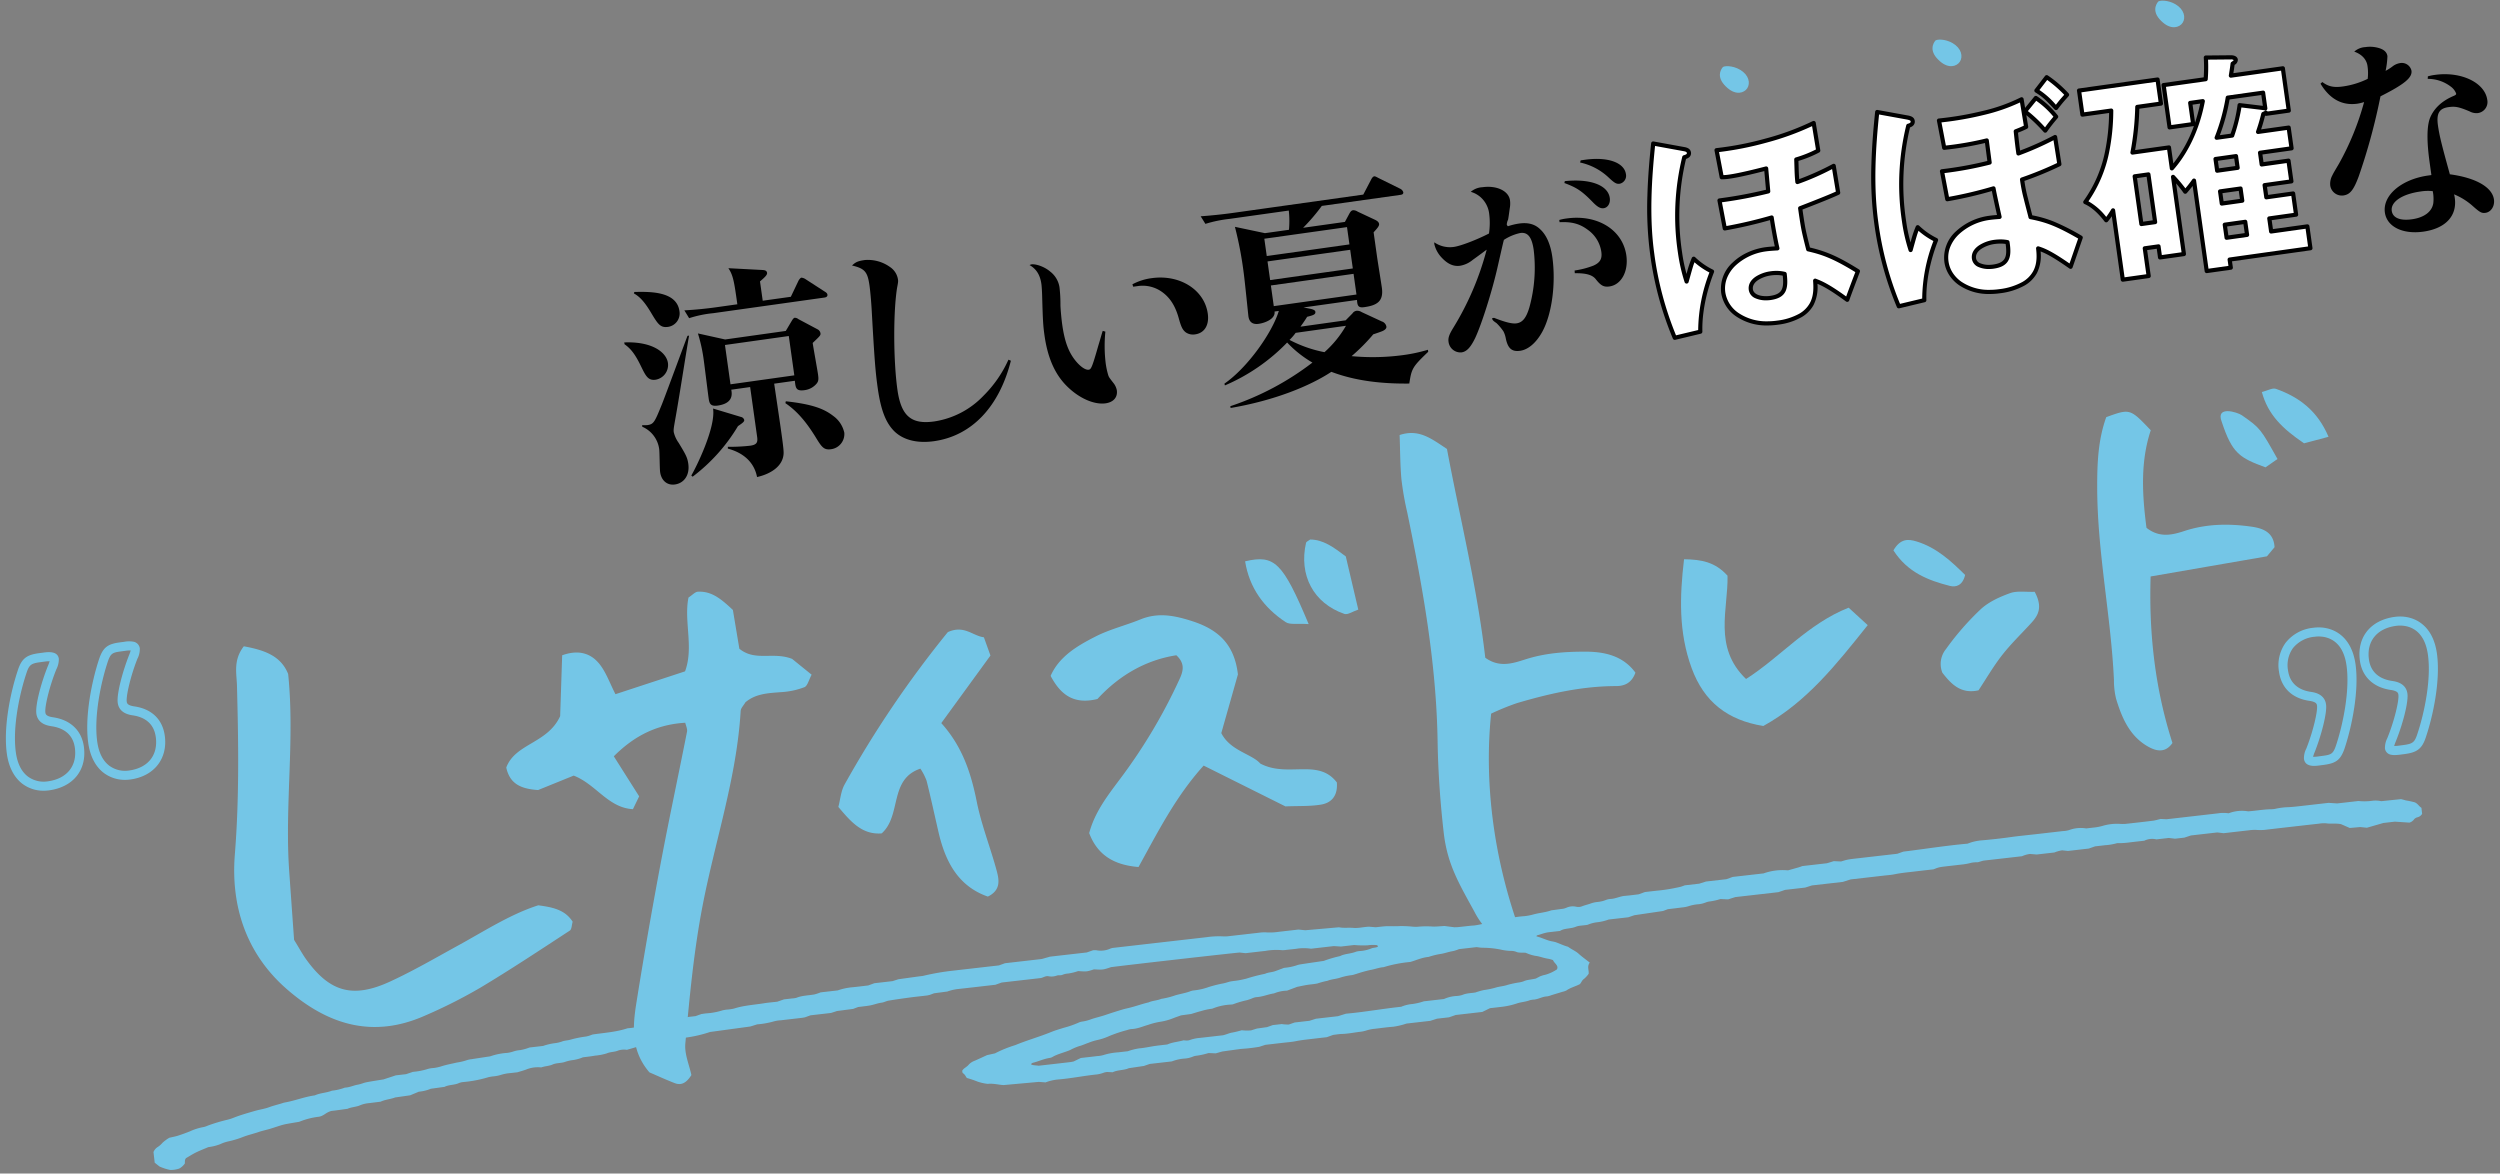<svg xmlns="http://www.w3.org/2000/svg" xmlns:xlink="http://www.w3.org/1999/xlink" width="850" height="399" viewBox="0 0 850 399"><rect x="0" y="0" width="850" height="399" fill="#808080" stroke="none"/><defs><clipPath id="a"><rect width="850" height="399" transform="translate(404 401)" fill="none"/></clipPath><clipPath id="b"><rect width="845.991" height="397.56" fill="none"/></clipPath></defs><g transform="translate(-404 -401)" clip-path="url(#a)"><g transform="translate(406 401.225)"><g clip-path="url(#b)"><path d="M367.513,323.606l2.1-.732a6.227,6.227,0,0,1,1.089-.022,7.938,7.938,0,0,0,4.876-.577c.137-.06.314-.1.686-.2l19.534-2.236q6.238-.716,12.477-1.426a28.727,28.727,0,0,1,5.656-.265,10.983,10.983,0,0,0,2.045-.1c3.294-.363,6.585-.755,9.879-1.118a13.517,13.517,0,0,1,2.57-.152,19.163,19.163,0,0,0,4.1-.155c2.251-.263,4.5-.518,6.944-.8l2.32.236,11.473-1.009c1.434.325,3.251.062,4.887.213,1.665.153,3.441-.331,5.321-.415l2.253.191c1.439-.134,2.862-.368,4.2-.361s2.667.048,4.065-.032a38.281,38.281,0,0,1,3.983.158,12.377,12.377,0,0,0,2,.069,30.152,30.152,0,0,1,5.072-.073c1.317.063,2.754-.119,4.079-.189l3.341.432c.411-.012.751-.008,1.092-.036.52-.043,1.039-.11,1.559-.164,1.387-.142,2.78-.336,4.159-.41a33.341,33.341,0,0,0,4.5-.958c1.356-.247,2.748-.4,4.124-.6a36.338,36.338,0,0,1,8.558-1.619,19.338,19.338,0,0,0,3.011-.6c1.928-.528,4.095-.668,5.941-1.358l4.19-.574a7.129,7.129,0,0,0,.9-.275,5.123,5.123,0,0,1,3.381-.391,3.454,3.454,0,0,0,1.98-.129c.893-.362,1.9-.584,2.807-.906a9.861,9.861,0,0,1,2.462-.578,10.212,10.212,0,0,0,2.942-.7,4.818,4.818,0,0,1,1.475-.324c1.817-.076,3.2-.923,4.992-1.06,1.556-.119,3.115-.345,4.563-.51l2.177-.782c1.147-.131,2.531-.292,3.916-.447a58.76,58.76,0,0,0,6.188-.9c.66-.147,1.343-.26,1.988-.427.482-.125.92-.313,1.481-.509l4.88-.559,2.308-.731,6.982-.8,2.1-.766,10.5-1.2a19.243,19.243,0,0,1,8.3-1.032c1.208-.341,2.487-.7,3.757-1.062.32-.092.613-.216,1.126-.4l8.374-.959,2.312-.71,2.476.11c.676-.191,1.45-.471,2.276-.629,1.011-.193,2.064-.295,3.1-.415,4.676-.541,9.352-1.073,13.732-1.575l2.063-.729c7.328-.9,14.545-2.061,21.846-2.71a16.48,16.48,0,0,1,4.942-1.133c3.1-.281,6.2-.6,9.291-1.041,2.927-.42,5.888-.693,8.834-1.03q4.679-.537,9.357-1.075a8.873,8.873,0,0,0,2.038-.317,11.219,11.219,0,0,1,5.858-.584c.994-.114,1.86-.216,2.727-.311a16.429,16.429,0,0,0,3.008-.6,17.291,17.291,0,0,1,5.595-.647,14.466,14.466,0,0,0,2.018.017q4.681-.5,9.356-1.079c.839-.106,1.652-.374,2.619-.6l2,.1c5.753-.658,11.645-1.328,17.536-2.012a11.738,11.738,0,0,1,3.569-.011,12.6,12.6,0,0,1,6.662-.663c2.822-.208,5.412-.711,8.019-.715a7.427,7.427,0,0,0,1.535-.223,23.5,23.5,0,0,1,4.127-.481c1.2-.056,2.424-.192,3.633-.326,3.293-.367,6.585-.751,10-1.141l2.963.193,7.208-.825a19.213,19.213,0,0,0,4.564-.059,8.9,8.9,0,0,1,3.182.123l6.725-.7c.467.123,1.057.253,1.584.426a30.1,30.1,0,0,1,3.107.666c1.092.51,1.351,1.3,2.249,1.859.082.713.161,1.41.235,2.049a2.515,2.515,0,0,1-1.631,1.182,2.2,2.2,0,0,0-1.263.893,3.065,3.065,0,0,1-1.418.914l-4.952-.331-3.9.447-5.609,1.622-2.274-.232-3.568.314L793.986,280c-1.826-.388-3.5-.042-4.948-.287a10.311,10.311,0,0,0-2.539.1q-8.84.99-17.676,2.016a15.7,15.7,0,0,1-3.58.12,12.554,12.554,0,0,0-2.555.128c-2.946.32-5.89.668-8.652.984l-2.158-.257-8.966,1.026-2.231.74-3.166.362-2.126-.251-4.216.483a6.149,6.149,0,0,0-4.122.455c-1.823.209-3.732.409-5.634.652a24.4,24.4,0,0,1-3.564.169,19.535,19.535,0,0,1-4.073.7c-1.211.143-2.423.278-3.468.4l-2.113.745-7.081.811-1.98-.21a11.886,11.886,0,0,0-2.647.733l-6.027.69-2.274-.193a9.565,9.565,0,0,0-2.682.773L672.29,292.4l-1.81.538a11.764,11.764,0,0,0-2.185.168,20.451,20.451,0,0,1-3.552.642c-2.079.238-4.159.472-6.237.723a10.542,10.542,0,0,0-1.513.288c-.482.133-.911.332-1.6.59-2.01.23-4.261.477-6.508.748s-4.5.462-6.716.927c-1.163.243-2.414.316-3.627.456-3.811.439-7.623.874-11.3,1.294l-2.682.847-10.514,1.2-2.287.732-6.841.783-2.251.77-14.66,1.678-2.454.777-2.609-.111a20.966,20.966,0,0,1-3.5.8,5.576,5.576,0,0,0-1.458.353,9.067,9.067,0,0,1-2.434.605,14.32,14.32,0,0,0-3.514.693,9.935,9.935,0,0,1-2,.391c-1.723.227-3.451.423-4.981.607l-1.617.611-9.759,1.441-2.069.7-6.672.764a16.162,16.162,0,0,1-3.756.911,12.024,12.024,0,0,0-3.38.87c-1.353.286-2.88.192-4.071.692-1.647.693-3.9.442-5.319,1.406l-4.109.471c-1.783.325-2.72.821-3.752,1.022-.1.207-.206.337-.17.345,1.889.451,3.259,1.275,5.2,1.688a11.645,11.645,0,0,1,1.328.292c1.436.507,2.682,1.139,4.238,1.569,1.052.822,2.566,1.434,3.525,2.309,1.175,1.073,2.578,2.068,3.847,3.069-1.01,1.337-.224,2.511-.388,3.818a8.851,8.851,0,0,1-1.564,1.713c-.813.582-.843,1.213-1.417,1.791-1.435.755-3.317,1.238-4.532,2.132a5.615,5.615,0,0,1-1.354.468c-1.26.387-2.527.767-3.791,1.15a6.486,6.486,0,0,1-1.421.413c-1.68.079-2.833.89-4.4,1.084a7.1,7.1,0,0,0-1.534.231c-1.371.551-3.055.616-4.411,1.1a26.116,26.116,0,0,1-5.489,1.177c-1.207.151-2.418.279-3.617.416l-2.621,1.283-9.051,1.037-2.254.787-4.09.468-2.289.734-8.079.925a24.8,24.8,0,0,1-4.542,1.081c-2.074.145-4.157.458-6.237.691a14.136,14.136,0,0,0-3.008.617,10.115,10.115,0,0,1-1.992.408c-2.058.245-4.082.677-6.178.735-1.018.028-2.072.222-3,.328l-2.157.776c-1.166.133-2.552.285-3.935.452-2.246.271-4.494.482-6.719.925-1.339.267-2.76.358-4.146.519-2.077.242-4.155.477-6.073.7l-2.04.664a56.513,56.513,0,0,1-6.167.714c-2.069.274-4.135.566-6.449.884l-2.211.63-2.476-.1a23.7,23.7,0,0,1-3.962.893,4.6,4.6,0,0,0-1.448.366,9.122,9.122,0,0,1-2.972.636,15.168,15.168,0,0,0-4.084.95l-7.5.859-2,.685-5.148.762c-1.585.751-3.812.544-5.452,1.381l-1.885-.091a7.17,7.17,0,0,0-.981.172,10.865,10.865,0,0,1-2.42.649c-4.51.455-8.939,1.382-13.46,1.743a15.975,15.975,0,0,0-4.093.976l-2.271-.174L339.193,368.7c-1.795-.114-3.387-.605-5.385-.411a16.459,16.459,0,0,1-3.5-.792,32.5,32.5,0,0,0-3.566-1.2c-.422-.53-.585-1.124-1.28-1.6-.343-.234-.24-.656-.3-.871.437-.864,1.727-1.366,2.216-2.089a5.311,5.311,0,0,1,2.087-1.332c1.418-.628,2.8-1.277,4.134-1.887l2.7-.6a40.486,40.486,0,0,1,6.893-2.8c3.908-1.633,8.3-2.855,12.236-4.471,1.3-.533,2.755-.957,4.165-1.4a32.926,32.926,0,0,0,5.048-1.74,4.614,4.614,0,0,1,1.413-.414,13.786,13.786,0,0,0,2.892-.764c1.524-.53,3.225-.9,4.764-1.418,1.39-.47,2.776-.93,4.2-1.366,1.106-.339,2.169-.687,3.352-.943,2.505-.543,4.745-1.436,7.237-2.006,1.284-.6,3.022-.639,4.332-1.209a26.509,26.509,0,0,0,4.866-1.231c1.6-.46,3.327-.725,4.842-1.29a5.256,5.256,0,0,1,1.453-.36,20.906,20.906,0,0,0,4.951-1.135,42.7,42.7,0,0,1,4.912-1.234c1-.17,1.919-.594,2.912-.732,1.018-.142,2.048-.241,3.051-.45.668-.139,1.339-.283,1.986-.455a59.639,59.639,0,0,1,6.321-1.636c.984-.5,2.337-.493,3.4-.883s2.111-.782,3.069-1.137a19.138,19.138,0,0,0,4.138-.808,6.4,6.4,0,0,1,1.453-.381c2.574-.4,5.154-.771,7.89-1.176a41.878,41.878,0,0,1,5.57-1.636c1.5-.817,3.666-.774,5.294-1.451a5.758,5.758,0,0,1,1.511-.268,12.506,12.506,0,0,0,3.919-.924c.53-.228,1.374-.172,1.928-.474.109-.06.257-.17.225-.215-.1-.146-.2-.343-.439-.392a11.792,11.792,0,0,0-3.042.062,34.444,34.444,0,0,1-4.619-.1l-4.515.517-2.411-.151-7.75.887a17.136,17.136,0,0,0-4.276-.081c-1.37.216-2.769.335-4.156.483a6.58,6.58,0,0,1-1.537.092,21.122,21.122,0,0,0-5.633.27c-2.253.243-4.5.512-6.645.757l-2.057-.22c-4.236.389-35.72,3.966-43.658,4.96-2.773.929-2.773.929-5.833.761-2.443.8-2.443.8-5.376.584a17.965,17.965,0,0,1-3.409.832,5.976,5.976,0,0,0-1.971.458c-.625.267-1.327-.005-1.972.278a5.425,5.425,0,0,1-2.95.148c-.955-.02-1.553.487-2.407.654l-13.3,1.523-2.13.762c-4.233.484-8.563.993-12.9,1.468a15.943,15.943,0,0,0-3.435.829l-4.519.6-1.491.561c-.342.068-.674.157-1.013.2-1.9.228-3.816.418-5.715.672-2.413.324-4.825.666-7.217,1.066-.826.137-1.569.584-2.384.689-1.43.184-2.6.7-3.943.941-1.358.24-2.757.371-4.063.54l-1.692.641-5.467.713-2.049.664-6.971.8-1.915.691c-.32.055-.659.13-1,.17-2.425.284-4.852.557-7.277.843a11.063,11.063,0,0,0-2.047.3,28.6,28.6,0,0,1-5.882,1.072l-2.325.725-13.71,1.869a44.723,44.723,0,0,1-10.923,2.2c-.691.233-1.286.47-1.929.642-1.776.474-3.864.337-5.473,1.153l-5.176.681-4.792,1.393a6.274,6.274,0,0,0-2.931.231c-1.147.526-2.714.432-3.91.977a18.945,18.945,0,0,1-4.027.769c-1.339.263-2.738.39-4.1.575a13.249,13.249,0,0,1-3.364.931,13.067,13.067,0,0,0-2.955.71c-1.287.356-2.773.258-4,.814-1.138.516-2.652.536-3.826.971a10.578,10.578,0,0,0-5.031.682c-.854.355-1.867.6-3.054.971l-2.34.268a15.4,15.4,0,0,0-3.521.691,12.6,12.6,0,0,1-2,.4,13.691,13.691,0,0,0-2.045.322,41.571,41.571,0,0,1-8.553,1.643,5.3,5.3,0,0,0-1.462.35c-1.439.7-3.482.531-4.858,1.281l-4.675.647a13.915,13.915,0,0,1-4.072,1l-2.952,1.229-5.084.726c-1.491.587-3.377.694-4.983,1.45-1.184.146-2.562.311-3.938.487a10.166,10.166,0,0,0-2.954.7c-1.3.617-3.052.612-4.317,1.223-1.377.191-2.753.385-4.13.571-.517.07-1.037.12-1.367.158-1.571.425-2.162,1.193-3.317,1.7a5.059,5.059,0,0,1-.913.267,25.561,25.561,0,0,0-6.716,1.724c-1.451.246-2.823.463-4.181.714a18.161,18.161,0,0,0-1.967.475c-1.27.384-2.493.82-3.768,1.2s-2.631.652-3.844,1.071c-1.689.584-3.523,1-5.18,1.627a32.033,32.033,0,0,1-5.206,1.585,13.2,13.2,0,0,0-2.754.95,16.247,16.247,0,0,1-3.994.984c-1.368.585-2.865,1.159-4.21,1.818-1.207.592-2.248,1.276-3.363,1.92-.565.629-.337,1.241-.436,1.86a5.711,5.711,0,0,1-1.909,1.707,8.807,8.807,0,0,1-3.072.458,17.209,17.209,0,0,1-3.591-1.157L50.6,395.092c-.13-1.134-.27-2.352-.414-3.61a3.56,3.56,0,0,1,1.47-1.748,7.663,7.663,0,0,0,1.634-1.45,13.946,13.946,0,0,1,2.276-1.668c.941-.223,1.98-.408,2.909-.7,1.411-.451,2.778-.956,4.106-1.483a18.8,18.8,0,0,1,4.678-1.467,7.225,7.225,0,0,0,1.369-.471,57.216,57.216,0,0,1,6.651-2,15.107,15.107,0,0,0,2.33-.76c2.219-.869,4.637-1.544,7.028-2.243,1.584-.463,3.317-.691,4.853-1.264,1.336-.5,2.836-.863,4.262-1.289a8.205,8.205,0,0,1,.943-.29c3.586-.613,6.725-1.95,10.375-2.455,1.706-.808,4-.855,5.772-1.585a17.767,17.767,0,0,0,4.409-1.038c1.643-.071,2.922-.761,4.47-1.028.989-.17,1.881-.6,2.87-.8,1.859-.361,3.757-.634,5.8-.971l4.193-1.38,3.474-.4,2.331-.785a23,23,0,0,0,5.046-.981,8.556,8.556,0,0,1,2.027-.329,15.738,15.738,0,0,0,2.948-.68c1.559-.48,3.273-.789,4.916-1.174a19.683,19.683,0,0,0,3.431-.817,6.71,6.71,0,0,1,1.486-.314c1.885-.3,3.775-.577,5.662-.868a4.7,4.7,0,0,0,1-.194,21.353,21.353,0,0,1,5.514-1.085,11,11,0,0,0,1.974-.436,9.826,9.826,0,0,1,2.5-.519,16.353,16.353,0,0,0,3.146-.886l4.61-.528a20.029,20.029,0,0,1,3.721-.909,11.13,11.13,0,0,0,2.947-.686c.744-.249,1.706-.278,2.5-.5a36.689,36.689,0,0,1,5.513-1.117,12.544,12.544,0,0,0,2.115-.672c3.82-.573,8.053-.821,11.914-2.12a27.47,27.47,0,0,0,5.555-1.005,9.8,9.8,0,0,1,2.031-.342c1.556-.192,3.116-.361,4.788-.553l1.762-.605c1.448-.45,3.147-.292,4.539-.835a11.679,11.679,0,0,1,2.992-.624c.519-.057,1.037-.119,1.448-.166l1.986-.71c.465-.067.981-.144,1.5-.217a23.026,23.026,0,0,0,5.556-1,10.508,10.508,0,0,1,2.034-.329,13.7,13.7,0,0,0,2.04-.326c3.227-1.049,6.75-1.247,10.147-1.791,1.538-.246,3.113-.368,4.533-.531l2.263-.791c.742-.085,1.78-.2,2.816-.325A6.855,6.855,0,0,0,268.87,339c1.887-.771,4.05-.747,6.083-1.128a16.121,16.121,0,0,0,2.055-.692l5.821-.666a20.329,20.329,0,0,1,4.649-1.039c1.9-.167,3.809-.424,5.686-.639l2.135-.769,6.162-.705,1.989-.64c2.441-.34,4.681-.654,6.922-.963.508-.071,1.038-.091,1.526-.2a82.9,82.9,0,0,1,10.157-1.761q7.8-.9,15.571-1.783l2.078-.746,12.49-1.43,2.81-.8,12.509-1.432m68.7,24.5,1.955-.685,5.059-.579,2.179-.7,7.5-.86,2.72-.85c6.257-.552,12.584-1.708,18.776-2.357a12.715,12.715,0,0,1,3.1-.859,19.84,19.84,0,0,0,4.579-.99l6.878-.788a11.705,11.705,0,0,1,4.21-1.025,7.4,7.4,0,0,0,2.015-.357c1.566-.671,3.383-.611,4.541-.865a23.847,23.847,0,0,1,2.853-.811,26.568,26.568,0,0,0,4.006-.84c1.25-.381,2.67-.446,3.966-.9a33.838,33.838,0,0,1,4-.847,7.094,7.094,0,0,0,1.456-.368c1.185-.573,2.658-.564,4.177-.945.362-.189.889-.46,1.408-.735a10.684,10.684,0,0,1,1.888-.567,13.957,13.957,0,0,0,3.878-1.811c.7-1.351-.957-2.061-1.326-3.153a9.66,9.66,0,0,0-1.594-.462c-1.6-.22-2.822-.8-4.409-.989a13.492,13.492,0,0,1-3.222-1.022c-1.072-.164-2.434.1-3.319-.363a5.1,5.1,0,0,0-1.831-.3,16.64,16.64,0,0,1-2.884-.331,31.181,31.181,0,0,0-6.7-.736c-.827-.028-1.6-.168-2.053-.217l-5.95.681a12.562,12.562,0,0,1-2,.665c-1.4.213-2.631.683-3.949.925a26,26,0,0,0-4.4,1.061c-2.357.222-4.172,1.139-6.252,1.719a44.7,44.7,0,0,0-9.039,1.763c-1.605.119-2.983.716-4.484.952a47.487,47.487,0,0,0-4.793,1.346c-.488.125-.949.319-1.446.4a21.213,21.213,0,0,0-3.978.843c-1.339.479-3.049.544-4.4,1.1a25.68,25.68,0,0,0-3.38.9c-1.164.247-2.417.311-3.614.509s-2.363.462-3.319.652l-3.42,1.283a12.647,12.647,0,0,0-4.426.934c-2.052.305-3.823,1.144-5.984,1.273a4.467,4.467,0,0,0-1.41.4,16.652,16.652,0,0,1-1.806.632,32.375,32.375,0,0,0-4.317,1.245,2.868,2.868,0,0,1-.972.241,18.983,18.983,0,0,0-6.424,1.37,2,2,0,0,1-.509.09,23.018,23.018,0,0,0-3.461.778c-1.151.294-2.215.66-3.326.975l-3.4.468c-.962.345-1.74.6-2.48.894a20.454,20.454,0,0,1-4.808,1.318,25.377,25.377,0,0,0-3.883,1.007c-1.9.534-3.588,1.373-5.825,1.445a8.559,8.559,0,0,0-1.462.365,46.5,46.5,0,0,0-6.014,2.025,19.358,19.358,0,0,1-3.688,1.258,19.767,19.767,0,0,0-3.3,1.008c-1.075.361-1.985.832-3.175,1.14a18.321,18.321,0,0,0-2.978,1.276c-1.956.883-4.432,1.375-6.156,2.438a2.823,2.823,0,0,1-.923.3c-2.092.343-3.768,1.174-5.736,1.662-.269.066-.425.3-.635.458.566.445,1.656.375,2.639.53,3.535-.4,7.174-.819,10.811-1.242.34-.039.673-.13,1.084-.211l2.466-1.185c1.858-.212,3.763-.422,5.665-.653a9.188,9.188,0,0,0,2.03-.343,20.481,20.481,0,0,1,5.05-.922c1.206-.149,2.416-.278,3.217-.37a20.911,20.911,0,0,1,3.821-.975c1.565-.12,3.091-.442,4.632-.7,1.7-.282,3.443-.439,4.989-.628,1.761-.808,3.791-.887,5.517-1.418a9.45,9.45,0,0,0,.987.08,3.3,3.3,0,0,0,1-.123,13.427,13.427,0,0,1,3.476-.765c2.772-.3,5.542-.63,7.939-.9,1.352-.325,2.112-.765,3.218-.933a30.867,30.867,0,0,0,3.151-.777,15.543,15.543,0,0,0,3.178.047l1.991-.625L428.8,349l1.917-.691,3.067-.351a14.26,14.26,0,0,0,2.434.149" fill="#74c6e7"/><path d="M12.838,268.623a11.855,11.855,0,0,1-7.109-2.276C2.81,264.18.937,260.573.313,255.914c-1.2-8.974,1.256-20.78,3.723-28.163,1.288-3.991,2.9-5.314,7.165-5.885l1.532-.205c1.465-.2,4.9-.654,5.27,2.1a7.4,7.4,0,0,1-.823,3.536c-2.425,5.961-4.01,12.8-3.755,14.7.071.527.167,1.25,2.391,1.622,6.043.809,9.962,4.471,10.708,10.039,1.056,7.911-3.611,13.738-11.9,14.845a13.407,13.407,0,0,1-1.79.12m1.87-44.028a12.1,12.1,0,0,0-1.566.129l-1.532.205c-3.07.41-3.72.941-4.638,3.786C4.605,235.8,2.248,247.054,3.378,255.5c.516,3.867,1.927,6.68,4.192,8.362a9.056,9.056,0,0,0,6.651,1.574c6.52-.872,10.06-5.23,9.239-11.373-.71-5.307-4.8-6.95-8.1-7.393-1.156-.193-4.524-.756-4.995-4.267-.406-3.045,1.738-10.818,3.957-16.274a13.931,13.931,0,0,0,.548-1.536l-.158,0M40.5,264.925a11.848,11.848,0,0,1-7.107-2.277c-2.92-2.166-4.792-5.774-5.414-10.433-1.183-8.854,1.192-20.6,3.586-27.976,1.369-4.231,2.838-5.476,7.147-6.051l1.532-.205a8.86,8.86,0,0,1,3.142-.027,2.64,2.64,0,0,1,2.147,2.282,7.1,7.1,0,0,1-.816,3.517c-2.347,5.933-3.878,12.689-3.629,14.543.07.528.167,1.25,2.39,1.622,6.03.808,9.8,4.383,10.556,10.06,1.041,7.789-3.677,13.746-11.742,14.824a13.428,13.428,0,0,1-1.792.121m1.663-44a11.89,11.89,0,0,0-1.511.124l-1.532.205c-3.009.4-3.567.7-4.616,3.942-2.293,7.065-4.577,18.273-3.462,26.614.517,3.867,1.927,6.68,4.192,8.361a9.053,9.053,0,0,0,6.649,1.575c6.427-.86,9.909-5.21,9.087-11.353-.713-5.342-4.717-6.98-7.952-7.414-1.156-.192-4.523-.755-4.993-4.267-.4-2.97,1.673-10.662,3.817-16.086a15.034,15.034,0,0,0,.6-1.692c-.073-.006-.165-.009-.275-.009" fill="#74c6e7"/><path d="M784.814,260.176c-1.512,0-3.2-.414-3.47-2.4a7.109,7.109,0,0,1,.817-3.518c2.346-5.935,3.877-12.69,3.629-14.543-.07-.528-.167-1.25-2.391-1.622-6.031-.808-9.8-4.383-10.555-10.059a13.018,13.018,0,0,1,2.245-9.691,13.659,13.659,0,0,1,9.5-5.134c5.714-.766,12.905,2.072,14.314,12.589,1.182,8.853-1.194,20.6-3.588,27.977-1.369,4.231-2.838,5.475-7.146,6.051l-1.533.2a13.6,13.6,0,0,1-1.819.15m-.407-2.815h0Zm.032-.283a9.268,9.268,0,0,0,1.785-.115l1.533-.205c3.009-.4,3.567-.7,4.616-3.941,2.3-7.067,4.579-18.276,3.463-26.614-1.386-10.38-8.646-10.229-10.841-9.936a10.666,10.666,0,0,0-7.425,3.912,9.994,9.994,0,0,0-1.662,7.44c.712,5.342,4.717,6.98,7.951,7.414,1.156.193,4.524.756,4.995,4.267.4,2.968-1.673,10.661-3.818,16.086a15.2,15.2,0,0,0-.6,1.692m27.752-.575a5.778,5.778,0,0,1-1.137-.1,2.505,2.505,0,0,1-2.177-2.158,7.431,7.431,0,0,1,.825-3.534c2.424-5.96,4.009-12.8,3.753-14.7-.07-.528-.166-1.25-2.39-1.621-6.042-.81-9.963-4.472-10.708-10.04-1.057-7.91,3.612-13.737,11.9-14.845,5.725-.765,12.908,2.073,14.315,12.589,1.2,8.973-1.257,20.779-3.723,28.163-1.285,3.991-2.894,5.315-7.164,5.885l-1.533.2a14.987,14.987,0,0,1-1.956.156m-.175-3.092a10.811,10.811,0,0,0,1.722-.126l1.533-.205c3.071-.411,3.72-.942,4.635-3.786,2.369-7.087,4.728-18.341,3.6-26.79-1.388-10.38-8.647-10.229-10.843-9.936-6.52.872-10.061,5.23-9.24,11.373.709,5.307,4.8,6.95,8.1,7.393,1.156.193,4.526.756,4.994,4.268.407,3.045-1.736,10.819-3.956,16.273a13.86,13.86,0,0,0-.547,1.536" fill="#74c6e7"/><path d="M193.068,263.475l-12.126,4.918c-5.865-.411-9.6-2.1-10.813-7.64,3.05-8.254,14.054-8.14,18.326-17.493.2-5.946.444-13.451.684-20.688,5.6-2.017,9.736-.664,12.62,2.892,2.311,2.849,3.556,6.561,5.5,10.334l23.656-7.765c3.037-8.137-.458-17.071,1.171-25.092,1.4-.916,2.251-1.927,3.152-1.981,4.81-.28,8.13,2.638,11.941,6.194.7,4.17,1.491,8.925,2.2,13.19,5.469,4.437,11.416.894,17.947,3.457l6.629,5.368c-.967,1.78-1.381,3.81-2.446,4.246a26.154,26.154,0,0,1-7.793,1.677c-4.4.34-8.779.483-12.267,3.457-.611,1.066-1.563,1.974-1.62,2.935-1.338,22.565-8.63,43.977-12.9,65.969-3.034,15.623-4.482,31.358-5.918,47.119-.328,3.6,1.37,7.379,2.063,10.726-1.55,2.439-3.243,3.682-5.69,2.732-3.044-1.182-6.015-2.552-8.577-3.651-6.46-7.512-5.692-15.782-4.39-23.923q3.756-23.475,8.154-46.845c2.829-15.052,6.051-30.03,9.015-45.058.185-.94-.379-2.026-.6-3.043-9.2.539-17,4.093-24.29,11.407,2.754,4.353,5.613,8.869,8.616,13.615l-2.116,4.365c-8.458-.481-12.485-8.43-20.138-11.422" fill="#74c6e7"/><path d="M515.564,318.509l-3.785,3.283a26.4,26.4,0,0,1-12.4-11.892c-5.309-9.735-9.277-16.157-10.522-27.056-1.178-10.316-1.91-20.725-2.075-31.1-.42-26.333-5.018-52.065-10.317-77.726a103.137,103.137,0,0,1-1.971-11.226c-.448-4.815-.424-9.673-.625-15.108,6.57-2.177,10.779,1.228,16.1,4.738,4.361,23.322,10.273,46.993,13.024,70.974,5.264,3.842,10.321,1.54,14.648.257,6.464-1.916,12.911-2.321,19.446-2.314,6.63.007,12.84,1.481,16.958,7.145-1.284,3.53-3.7,4.554-6.616,4.559-11.592.017-22.752,2.555-33.766,5.822a87.727,87.727,0,0,0-8.672,3.54c-2.256,21.454.086,48.242,10.569,76.109" fill="#74c6e7"/><path d="M80.9,219.514c7.017,1.3,12.558,3.2,15.072,9.4,2.311,22.455-1.207,44.753.354,67.03.572,8.165,1.161,16.329,1.663,23.387,1.844,2.989,2.881,4.931,4.159,6.7,7.96,11.006,15.783,13.292,28.371,7.519,7.936-3.639,15.516-8.07,23.185-12.273,9.087-4.979,17.821-10.665,27.3-13.7,4.959.655,9.143,1.535,11.7,5.583-.33,1.108-.306,2.582-.964,3.012-10.06,6.572-20.08,13.225-30.387,19.394a172.156,172.156,0,0,1-19.014,9.588c-17.649,7.781-32.927,3.057-46.862-9.107-13.976-12.2-19.01-28.517-17.632-45.732,1.535-19.175,1.225-38.185.728-57.291-.11-4.262-1.35-8.759,2.325-13.512" fill="#74c6e7"/><path d="M435.058,273.956l-27.816-13.88c-9.556,10.557-15.626,22.689-22.146,34.48-8.454-.664-14.005-4.161-16.772-11.534,1.96-7.307,6.4-12.9,10.643-18.592A183.921,183.921,0,0,0,399.1,230.557c1.161-2.556,1.916-5.174-1.139-7.991-10.771,1.66-19.8,7.2-26.825,14.868-7.845,1.929-12.4-1.2-15.926-7.859,2.906-6.591,9.043-10.207,15.242-13.369,4.842-2.472,10.264-3.782,15.333-5.842,6-2.441,11.576-1.322,17.546.6,8.679,2.8,14.357,7.675,15.562,18.118l-5.649,19.94c3.018,6.037,10.376,7.063,13.271,10.373,9.406,4.919,19.639-1.92,26.014,6.407.368,4.538-1.817,6.935-5.363,7.533-3.742.631-7.624.428-12.1.616" fill="#74c6e7"/><path d="M771.346,185.823l-2.582,3.1-39.551,6.85c-.615,19.685,1.565,38.377,7.422,56.614-2.5,3.614-5.713,2.768-8.63,1.033-6.042-3.593-8.6-9.7-10.528-16.037a26.843,26.843,0,0,1-.738-6.509c-1.021-21.8-5.635-43.268-5.69-65.184-.02-8.263.267-16.281,3.076-24.087,8.087-2.936,8.087-2.936,15.136,4.462-3.6,10.786-2.9,22.12-1.453,33.17,4.435,3.5,8.785,2.424,12.872,1.081,7.479-2.459,15.094-2.558,22.68-1.495,3.627.508,7.707,1.673,7.986,7.006" fill="#74c6e7"/><path d="M318.037,245.628c7.158,7.922,10.112,16.983,12.056,26.7,1.6,7.987,4.68,15.667,6.8,23.566.817,3.052,1.451,6.533-3.023,8.72-10.118-3.546-14.453-11.9-16.764-21.861-1.355-5.84-2.6-11.707-4.066-17.519a20.223,20.223,0,0,0-2.105-4.124c-10.761,3.623-6.316,15.85-13.151,22.015-6.666.534-10.481-3.946-14.744-8.994.683-2.56.87-5.4,2.13-7.643A360.026,360.026,0,0,1,320.254,214.7c5.563-2.521,8.354,1.23,12.273,1.761.8,2.233,1.509,4.195,2.229,6.195l-16.719,22.971" fill="#74c6e7"/><path d="M570.573,189.917c5.876.088,10.553.9,14.786,5.6.275,11.239-4.974,24.3,6.291,35.114,11.7-7.433,21.011-18.772,34.884-24.243l6.489,5.931c-10.659,13.349-20.714,26.131-35.491,34.293-12.155-1.972-20.14-8.165-24.357-19.633-4.48-12.183-4.095-24.417-2.6-37.066" fill="#74c6e7"/><path d="M689.791,200.986c2.773,5.165,1.266,7.934-1.06,10.491-3.323,3.653-6.915,7.089-9.952,10.963-3,3.824-5.45,8.076-8.077,12.044-6.061,1.364-9.347-2.189-12.3-5.986a8.026,8.026,0,0,1,1.223-8.032,93.12,93.12,0,0,1,11.821-13.549c2.72-2.515,6.44-4.2,9.993-5.475,2.389-.857,5.27-.342,8.347-.456" fill="#74c6e7"/><path d="M459.816,207.034c-1.873.621-3.586,1.862-4.735,1.466-10.5-3.625-15.542-13.156-13.023-24.186.086-.381.774-.624,1.409-1.1,4.417.017,7.881,2.573,12.1,5.74,1.284,5.458,2.73,11.606,4.253,18.084" fill="#74c6e7"/><path d="M442.943,211.967c-3.868-.27-6.351.3-7.818-.67-7.43-4.909-12.333-11.636-13.79-20.672,10.034-2.353,12.777.289,21.608,21.342" fill="#74c6e7"/><path d="M781.371,150.5c-7.3-4.969-12.233-9.676-14.344-17.444,1.994-.491,3.628-1.481,4.77-1.079,7.9,2.784,14.186,7.493,17.9,16.311l-8.327,2.212" fill="#74c6e7"/><path d="M641.764,186.9c2.412-4.121,5.1-3.853,7.734-3.069,6.995,2.081,12,6.872,16.651,11.425-.879,3.69-3.213,4.23-5.137,3.741-7.406-1.883-14.441-4.587-19.248-12.1" fill="#74c6e7"/><path d="M772.353,155.835l-4.084,2.839c-8.725-3.218-11.307-4.651-14.878-15.481-2.193-5.646,5.326-3.289,6.86-2.222,6.324,4.405,6.393,4.687,12.1,14.864" fill="#74c6e7"/><path d="M210.251,116.2c9.372-.383,14.328,3.284,14.854,7.027a5.084,5.084,0,0,1-4.191,5.652c-2.6.365-3.379-1.317-5.019-4.67-2.085-4.3-3.565-5.965-5.558-7.4Zm3.432-17.154c5.205-.108,14.369-.305,15.325,6.494a4.612,4.612,0,0,1-3.842,5.37c-2.674.376-3.478-.914-5.924-5.01-2.336-3.879-3.948-5.366-5.723-6.363Zm18.6,14.836c-1.372,7.983-3.31,20.8-4.757,28.791-.431,2.476-.564,3.2-.446,4.036a10.206,10.206,0,0,0,1.683,3.659c2.337,3.878,2.945,4.883,3.257,7.1.547,3.9-1.488,6.6-4.544,7.027-2.75.386-4.644-1.451-5.03-4.2-.172-1.222-.17-6.753-.321-7.823a9.666,9.666,0,0,0-5.743-7.606l-.076-.535a12.1,12.1,0,0,0,1.79-.018c2.215-.311,2.5-1.052,4.991-7.167,1.438-3.63,7.409-19.894,8.661-23.185Zm34.6-13.2,2.587-5.427c.121-.251.635-1.024,1.017-1.078a3.083,3.083,0,0,1,1.482.571l6.428,4.16c.511.317.86.58.925,1.038.1.688-.493.927-1.028,1l-37.815,5.314a38.715,38.715,0,0,0-8.175,1.695l-1.62-2.656c3.634-.2,7.322-.561,10.912-1.066l7.1-1c-1.041-7.41-1.384-9.855-3.048-12.269l11.693.615c.709.056,1.353.2,1.46.964.086.611-.516,1.319-2.4,2.907l.923,6.57Zm-33.839,60.767c1.7-2.887,8.372-16.368,7.394-22.774l9.518,2.869a1.423,1.423,0,0,1,1.078,1.017c.075.535-.483,1-2.122,2.09a60.233,60.233,0,0,1-15.422,17.2Zm28.174-31.226c2.772,18.619,3.31,22.439,3.2,23.857-.261,4.243-4.412,6.852-9.019,7.889-1.4-7.2-7.9-9.1-9.928-9.667l-.009-.622a59.811,59.811,0,0,0,7.583-.365c2.216-.311,2.653-1.073,2.385-2.983l-2.383-16.96-6.417.9c.28,1.441.731,4.65-4.617,5.4-2.521.354-2.835-.77-3.082-2.527-.278-1.986-1.36-10.793-1.607-12.55a55.019,55.019,0,0,0-2.03-9.453l9.247,2.051,20.626-2.9,2.015-3.4c.252-.426.635-1.024,1.017-1.078a1.9,1.9,0,0,1,1.232.45l6.483,3.451a1.853,1.853,0,0,1,1.045,1.334c.107.764-.177.959-2.648,3.332.237,1.681,1.584,9.048,1.8,10.575.225,1.605.256,2.38-.477,3.262a6.409,6.409,0,0,1-4.129,2.216c-2.9.408-3-.825-3.255-3.2Zm6.848-2.831-1.879-13.369-21.7,3.049,1.879,13.369Zm-2.89,8.819c9.021.992,12.977,2.539,16.125,4.979a9.516,9.516,0,0,1,3.761,5.7,5.2,5.2,0,0,1-4.508,5.62c-2.52.354-3.227-.793-5.455-4.453-2-3.147-5.164-7.921-10.066-11.206Z"/><path d="M341.7,122.422c-3.953,15.668-13.313,25.553-26.147,27.357-5.577.783-10.255-.351-13.3-3.194-3.059-2.92-4.773-7.353-5.836-14.916-.773-5.5-1.091-9.429-2.066-26.9-.179-2.935-.477-6.165-.724-7.922-.655-4.66-1.591-5.775-5.94-6.8,1.235-1.187,2.042-1.534,4.411-1.867a12.892,12.892,0,0,1,8.515,2.387,6.218,6.218,0,0,1,2.685,4.141c.1.687.118.84-.29,2.923-1.328,8.289-1.278,24.719.117,34.65,1.257,8.938,4.708,11.881,12.5,10.786a29.105,29.105,0,0,0,16.766-8.745,40.894,40.894,0,0,0,8.484-12.254Z"/><path d="M373.828,112.532a48.6,48.6,0,0,0,.117,10.812,26.129,26.129,0,0,0,.733,3.558c.3,1.048.3,1.048,1.827,3.015a5.75,5.75,0,0,1,1.216,2.556c.333,2.368-1.144,4.056-3.818,4.432-3.743.526-8.714-1.58-12.763-5.451-4.311-4.069-6.906-9.781-8.012-17.649-.472-3.361-.566-5.14-.8-13.443-.03-1.32-.134-3.175-.252-4.015-.441-3.132-1.734-5.132-4.022-6.446a3.553,3.553,0,0,1,.589-.239c1.6-.225,4.559.84,6.421,2.448a8.339,8.339,0,0,1,3.162,5.32,49.517,49.517,0,0,1,.325,6.187c.061,1.549.317,4.473.607,6.536.815,5.806,2.192,9.507,4.716,12.5,1.589,1.881,3.223,2.975,4.293,2.825.84-.118,1.191-.947,3.28-8.251,1.012-3.337,1.046-3.653,1.485-4.961Zm9.189-16.093a19.082,19.082,0,0,1,6.562-2.091c9.549-1.341,17.926,3.947,19.064,12.044.548,3.9-1.094,6.62-4.3,7.071a4.355,4.355,0,0,1-3.13-.65c-1.046-.788-1.566-1.728-2.345-4.5-1.158-4.355-2.973-7.294-5.827-9.308a11.3,11.3,0,0,0-8.146-1.972l-1.6.226Z"/><path d="M431.348,105.694c.354,2.521-3.271,3.888-5.41,4.188-2.6.365-3.292-1.251-3.474-2.549-.065-.459-1.249-12.212-1.571-14.5a125.856,125.856,0,0,0-3.018-15.935l10.2,2.15,8.175-1.148a33.124,33.124,0,0,0-.062-6.536L416.015,74.2a43.418,43.418,0,0,0-8.175,1.694l-1.609-2.579c3.47-.253,7.388-.648,10.9-1.142l44.385-6.238,2.641-5.045c.12-.25.548-1.09,1.082-1.165.382-.053,1.069.4,1.57.637L474.177,64a1.975,1.975,0,0,1,.935,1.115c.108.764-.58.861-1.038.925l-26.661,3.747a64.881,64.881,0,0,1-6.356,7.437l14.209-2,1.545-2.866c.252-.424.559-1.013,1.247-1.11a2.806,2.806,0,0,1,1.547.484l6,2.817c.589.307,1.188.691,1.285,1.378s-.713,1.58-1.862,2.832l1.181,8.4c.215,1.527,1.388,8.763,1.624,10.444.665,4.736-1.8,6.018-6.005,6.609-2.062.29-2.333-.529-2.449-2.461L441.2,104.309l2.322.453c1.287.287,1.646.626,1.7,1.008.129.916-.69,1.187-2.8,1.717-.5.85-1.084,1.71-2.256,3.355l15.355-2.158,2.319-2.351a2.019,2.019,0,0,1,1.354-.892,2.855,2.855,0,0,1,1.778.452l6.833,3.168a2.279,2.279,0,0,1,1.567,1.728c.1.687-.537,1.166-1.192,1.492-.437.217-2.741,1.008-3.265,1.159a64.039,64.039,0,0,1-7.37,7.424,77,77,0,0,0,17.478-.353,54.171,54.171,0,0,0,8.47-1.814l.1.688c-5.358,5.116-5.664,5.7-6.429,10.8-9.022.1-18.108-.805-26.5-3.988-7.2,4.751-19.126,9.7-34.264,12.294l-.086-.611a95.087,95.087,0,0,0,27.909-14.829,37.966,37.966,0,0,1-8.592-6.816,64.865,64.865,0,0,1-21.166,14.582l-.162-.6c8.02-5.568,16.317-17.484,18.494-24.724ZM427.87,80.943l.826,5.882,28.113-3.951-.827-5.882Zm1.084,7.716.891,6.34,28.113-3.951-.892-6.34ZM459.2,99.91l-.988-7.028L430.1,96.833l.987,7.028Zm-20.682,13.034a17.688,17.688,0,0,1-2.078,2.4,43.137,43.137,0,0,0,11.882,4.172,36.13,36.13,0,0,0,7.308-8.973Z"/><path d="M505.951,107.831c3.957,1.547,6.213,2.087,7.665,1.883,2.063-.29,3.321-1.869,4.377-5.445a50.529,50.529,0,0,0,1.462-19.526c-.611-4.354-2.026-6.1-4.547-5.748a16.469,16.469,0,0,0-5.591,2.344c-.352,1.373-.352,1.373-2.182,9.42s-5.334,19.135-7.549,23.887c-1.568,3.258-2.924,4.695-4.68,4.942a4.094,4.094,0,0,1-4.4-3.588c-.182-1.3.136-2.357,1.593-4.743a98.219,98.219,0,0,0,11.374-26.605c-2.82,2.111-4.448,3.274-4.732,3.47a9.052,9.052,0,0,1-4.314,2.009c-2.14.3-4.123-.512-6.137-2.644a10.037,10.037,0,0,1-2.6-4.621,2.363,2.363,0,0,1-.021-.7,9.3,9.3,0,0,0,6.685,1.554c2.368-.333,7.98-2.524,11.9-4.555a24.452,24.452,0,0,0,.048-6.862,8.878,8.878,0,0,0-2.781-5.374A8.582,8.582,0,0,0,498.062,65a6.553,6.553,0,0,1,3.986-1.573c4.813-.677,8.9,1.242,9.351,4.45a8.638,8.638,0,0,1-.083,2.739c-.5,3.653-.543,3.893-.675,4.067a4.745,4.745,0,0,0-.341,1.451,1.519,1.519,0,0,0,.391.568,21.3,21.3,0,0,1,3.766-.919c3.056-.429,5.4.176,7.207,1.948,2.145,1.957,3.534,5.19,4.124,9.391,1.278,9.091-.143,19.5-3.429,25.489-2.049,3.715-4.759,6.044-7.509,6.43-2.827.4-4.166-.817-4.868-4.146a8.8,8.8,0,0,0-.812-2.456,17.866,17.866,0,0,0-2.34-2.787c-1.3-.909-1.307-.985-1.556-1.651Zm22.2-33.268a15.846,15.846,0,0,1,2.5-.507c10.466-1.471,19.083,3.861,20.307,12.57.763,5.424-1.714,9.979-5.762,10.548-1.91.268-2.923-.291-4.631-2.465-1.142-1.476-3.334-2.1-7.142-2.035l-.052-.927a29.508,29.508,0,0,0,6.462-1.688c2.2-1.009,2.952-2.284,2.619-4.652a11.061,11.061,0,0,0-4.555-7.462c-2.788-2.1-5.459-2.816-9.638-2.619Zm1.884-13.2c8.676-.907,14.682,1.364,15.293,5.719.248,1.757-.628,3.282-2.08,3.486-1.069.15-2.083-.408-3.629-1.983-3.733-3.837-5.454-5-9.727-6.579Zm5.4-7.068,1.375-.193c7.792-1.1,13.449.914,14.007,4.886a2.771,2.771,0,0,1-2.112,3.258c-1.069.15-1.745-.223-3.629-1.983a20.477,20.477,0,0,0-9.85-5.238Z"/><path d="M570.5,50.459c.721.133,1.606.32,1.734,1.238.151,1.071-1.051,1.4-1.576,1.548a83.678,83.678,0,0,0-1.44,32.5,58.056,58.056,0,0,0,2.228,9.749c1.454-5.2,1.6-5.841,2.421-7.751a24.445,24.445,0,0,0,6.228,4.351,54.244,54.244,0,0,0-3.99,20.452l-8.679,2.077a111.482,111.482,0,0,1-7.648-28.332c-1.892-13.463-.745-27.508.316-37.72Zm52.478,14.856c-1.9.891-5,2.184-12.913,5.247.215,1.53.559,3.977.958,6.261s1.254,5.6,1.785,7.706c6.442,1.434,10.73,3.64,16.883,7.456-.857,2.226-3.078,8.076-3.628,9.714-6.783-4.975-9.163-5.811-10.9-6.5.275,4.174.8,12.368-12.814,14.281-10.02,1.408-17.492-3.47-18.438-10.2-1.054-7.5,6.126-13.576,14.388-14.737.994-.139,2.306-.245,4.01-.329-.758-3.17-1.739-9.038-1.943-10.492A154.687,154.687,0,0,1,584.43,77.44l-1.8-9.5A150.944,150.944,0,0,0,599.2,64.835l-.7-7.78c-1.432.357-8.35,2.188-12.481,2.768a17.372,17.372,0,0,1-2.622.213l-1.76-9.191c10-1.015,23.77-4.589,33.022-9.243l1.552,9.376a38.932,38.932,0,0,1-7.457,3c.123,3.649.119,5.288.376,7.669a89.526,89.526,0,0,0,12.335-5.477ZM599.919,92.736c-2.6.365-7.117,2.092-6.633,5.535.365,2.6,4.034,3.177,6.635,2.811,4.743-.666,5.492-3.112,4.859-8.171a12.5,12.5,0,0,0-4.861-.175" fill="#fff"/><path d="M614.651,40.894a.708.708,0,0,1,.7.593l1.552,9.376a.709.709,0,0,1-.367.741,37.953,37.953,0,0,1-7.064,2.882q.029.886.049,1.616c.056,1.884.093,3.148.218,4.571a89.982,89.982,0,0,0,11.389-5.132.709.709,0,0,1,1.028.512l1.519,9.147a.708.708,0,0,1-.4.758c-1.823.853-4.654,2.049-12.434,5.063.212,1.5.525,3.671.876,5.681.355,2.036,1.081,4.91,1.611,7.008l.057.225c6.275,1.451,10.577,3.666,16.676,7.449a.709.709,0,0,1,.288.857c-.841,2.184-3.077,8.074-3.618,9.685a.708.708,0,0,1-1.091.346c-5.483-4.022-8.008-5.289-9.706-6a13.517,13.517,0,0,1-1.349,7.253,10.839,10.839,0,0,1-4.092,4.111,21.788,21.788,0,0,1-8.048,2.544,25.245,25.245,0,0,1-3.5.25,18.316,18.316,0,0,1-10.72-3.124,11.792,11.792,0,0,1-5.019-7.93,11.936,11.936,0,0,1,3.91-10.353,18.348,18.348,0,0,1,5-3.387,21.361,21.361,0,0,1,6.083-1.8c.83-.116,1.892-.211,3.23-.29-.637-2.872-1.341-7-1.644-8.929a154.237,154.237,0,0,1-15.228,3.518.708.708,0,0,1-.824-.565l-1.8-9.5a.708.708,0,0,1,.6-.834l.729-.1a146.361,146.361,0,0,0,15.177-2.853l-.574-6.341c-2.283.583-8.114,2.068-11.752,2.578a17.912,17.912,0,0,1-2.7.219.709.709,0,0,1-.721-.575l-1.76-9.191a.709.709,0,0,1,.624-.838A106.246,106.246,0,0,0,598.233,46.9a89.165,89.165,0,0,0,16.1-5.936A.708.708,0,0,1,614.651,40.894Zm.769,9.7-1.313-7.93a93.1,93.1,0,0,1-15.5,5.612,109.407,109.407,0,0,1-16.137,3.2l1.5,7.838a14.334,14.334,0,0,0,1.942-.184c3.6-.505,9.465-2,11.673-2.567l.736-.187a.709.709,0,0,1,.877.624l.7,7.78a.709.709,0,0,1-.541.753,149.141,149.141,0,0,1-15.9,3.018l1.533,8.073a153.334,153.334,0,0,0,15.177-3.579.709.709,0,0,1,.9.583c.205,1.463,1.188,7.319,1.93,10.426a.709.709,0,0,1-.654.872c-1.7.084-2.992.19-3.947.323a18.825,18.825,0,0,0-10.294,4.8,12.056,12.056,0,0,0-2.893,4.195,9.588,9.588,0,0,0-.6,4.941,10.39,10.39,0,0,0,4.438,6.973,16.916,16.916,0,0,0,9.9,2.861,23.825,23.825,0,0,0,3.3-.236,20.408,20.408,0,0,0,7.523-2.359,9.444,9.444,0,0,0,3.57-3.571c1.44-2.634,1.243-5.624,1.113-7.6a.708.708,0,0,1,.969-.7l.234.093c1.728.684,4.068,1.611,10.048,5.935.774-2.153,2.346-6.294,3.109-8.286-7.448-4.577-11.321-5.98-16.165-7.059a.708.708,0,0,1-.533-.519l-.163-.646c-.536-2.12-1.269-5.023-1.633-7.111-.4-2.3-.752-4.793-.962-6.284a.708.708,0,0,1,.446-.759c7.8-3.018,10.719-4.245,12.381-5l-1.271-7.651a87.262,87.262,0,0,1-11.562,5.067.708.708,0,0,1-.939-.593c-.2-1.884-.245-3.274-.313-5.577-.019-.629-.04-1.342-.067-2.144a.709.709,0,0,1,.492-.7A39.805,39.805,0,0,0,615.42,50.589Zm-55.328-2.731a.708.708,0,0,1,.127.011l10.406,1.892c.685.126,2.107.389,2.309,1.837a1.793,1.793,0,0,1-.812,1.785,3.509,3.509,0,0,1-.877.422,83.033,83.033,0,0,0-1.327,31.837,53.916,53.916,0,0,0,1.508,7.28,35.18,35.18,0,0,1,1.789-5.464.709.709,0,0,1,1.142-.23,23.851,23.851,0,0,0,6.06,4.231.708.708,0,0,1,.334.892c-1.262,3.165-4.172,11.465-3.94,20.171a.709.709,0,0,1-.543.708l-8.679,2.077a.708.708,0,0,1-.816-.411,112.482,112.482,0,0,1-7.7-28.512,120.158,120.158,0,0,1-.956-20.2c.189-6.673.777-12.961,1.269-17.694a.708.708,0,0,1,.7-.635ZM571.444,96.2a.709.709,0,0,1-.678-.5l-.018-.06a58.844,58.844,0,0,1-2.233-9.8,84.254,84.254,0,0,1,1.455-32.771.708.708,0,0,1,.489-.5l.032-.009c.918-.265,1.078-.487,1.04-.759-.047-.339-.308-.483-1.161-.64L560.718,49.4c-1.139,11.154-2.015,24.163-.241,36.787a111.525,111.525,0,0,0,7.365,27.6l7.541-1.8A55.791,55.791,0,0,1,579.2,92.423a24.93,24.93,0,0,1-5.072-3.472c-.443,1.135-.734,2.18-1.571,5.179l-.433,1.551a.709.709,0,0,1-.675.518Zm30.55-4.33a12.4,12.4,0,0,1,2.955.354.708.708,0,0,1,.534.6c.638,5.1-.051,8.2-5.464,8.961a11.161,11.161,0,0,1-1.55.107,8.772,8.772,0,0,1-3.662-.721,3.638,3.638,0,0,1-2.224-2.8c-.253-1.8.6-3.395,2.474-4.614a12.492,12.492,0,0,1,4.762-1.721A15.349,15.349,0,0,1,601.994,91.869Zm2.141,1.625a10.877,10.877,0,0,0-2.141-.208,14,14,0,0,0-1.976.152,11.02,11.02,0,0,0-4.185,1.505c-1.4.91-2.018,2-1.845,3.229.156,1.112,1.416,2.3,4.482,2.3a9.742,9.742,0,0,0,1.352-.093c2.111-.3,3.319-.934,3.918-2.067C604.272,97.307,604.394,95.85,604.135,93.493Z"/><path d="M646.662,39.755c.644.144,1.528.332,1.647,1.173.161,1.147-.965,1.461-1.49,1.613a83.659,83.659,0,0,0-1.439,32.5,58.056,58.056,0,0,0,2.228,9.749c1.454-5.2,1.6-5.84,2.421-7.75a24.46,24.46,0,0,0,6.228,4.351,54.2,54.2,0,0,0-3.99,20.451l-8.679,2.078a111.453,111.453,0,0,1-7.648-28.332c-1.892-13.463-.745-27.509.316-37.72ZM698.187,55.6A115.15,115.15,0,0,1,685.5,60.818a52.413,52.413,0,0,0,1.317,6.6c.216.984,1.365,5.268,1.57,6.175,5.449,1.029,9.236,2.447,17.047,6.965-.725,2.052-2.991,8.689-3.441,9.922-6.926-4.877-9.218-5.647-11.019-6.252.417,4.076,1.14,12.555-13.088,14.554-9.791,1.376-17.153-3.283-18.1-10.014-1.075-7.65,6.333-13.761,14.595-14.922.994-.14,2.3-.246,3.464-.331-.617-2.721-1.7-7.64-2.065-9.694a136.008,136.008,0,0,1-15.706,3.689l-1.8-9.5a123.91,123.91,0,0,0,16.2-2.978l-.977-7.507a107.228,107.228,0,0,1-14.469,2.5l-1.77-9.267c9.616-.962,21.113-3.514,28.08-7.223l1.552,9.376c-1.608.772-2.275,1.022-3.532,1.511.46,4.381.664,5.835.9,7.517a100.062,100.062,0,0,0,12.476-5.575ZM675.929,82.054c-2.6.365-7.258,2.19-6.774,5.632.365,2.6,4.023,3.1,6.548,2.746,5.048-.709,5.6-3.439,4.837-8.324a13.275,13.275,0,0,0-4.611-.054m14.258-48.962a30.516,30.516,0,0,1,6.9,6.363,57.189,57.189,0,0,0-3.7,4.733c-4.588-4.894-5.875-5.727-6.922-6.516Zm3.687-7.07a40.074,40.074,0,0,1,6.923,5.969,51.007,51.007,0,0,0-3.735,4.5c-3.03-3.24-3.858-4.138-6.683-5.925Z" fill="#fff"/><path d="M693.874,25.313a.706.706,0,0,1,.356.1,40.462,40.462,0,0,1,7.1,6.11.709.709,0,0,1,0,.941l-.593.666a44.506,44.506,0,0,0-3.107,3.793.709.709,0,0,1-1.083.058l-.091-.1c-2.943-3.147-3.733-3.992-6.453-5.713a.709.709,0,0,1-.183-1.031l3.495-4.547A.708.708,0,0,1,693.874,25.313ZM699.839,32a42.39,42.39,0,0,0-5.795-5.039L691.41,30.39A26.82,26.82,0,0,1,697,35.4c1.112-1.459,1.523-1.921,2.671-3.21Zm-9.652.381a.706.706,0,0,1,.4.122,31.006,31.006,0,0,1,7.049,6.5.709.709,0,0,1,0,.907A56.689,56.689,0,0,0,693.96,44.6a.709.709,0,0,1-1.092.071,55.374,55.374,0,0,0-5.923-5.748l.641,3.875a.708.708,0,0,1-.392.754c-1.4.674-2.1.956-3.077,1.336.344,3.24.537,4.76.718,6.074a97.269,97.269,0,0,0,11.339-5.1l.23-.121a.709.709,0,0,1,1.029.517l1.454,9.234a.709.709,0,0,1-.384.745A112.594,112.594,0,0,1,686.3,61.285a47.707,47.707,0,0,0,1.2,5.93q.008.026.013.052c.112.51.486,1.949.848,3.341.24.923.47,1.808.612,2.376a38.738,38.738,0,0,1,7.32,2.126,75.757,75.757,0,0,1,9.5,4.835.708.708,0,0,1,.313.849c-.331.936-1,2.866-1.639,4.732-.766,2.223-1.558,4.522-1.8,5.2a.708.708,0,0,1-1.073.336c-5.6-3.945-8.1-5.159-9.8-5.8a13.109,13.109,0,0,1-1.237,7.357,10.964,10.964,0,0,1-4.193,4.229,22.7,22.7,0,0,1-8.368,2.636,25.059,25.059,0,0,1-3.474.248A17.976,17.976,0,0,1,664.028,96.7a12.392,12.392,0,0,1-3.318-3.445,10.961,10.961,0,0,1-1.621-4.387A12.067,12.067,0,0,1,663.1,78.362a20.612,20.612,0,0,1,11.19-5.217c.79-.111,1.757-.2,2.691-.274-.562-2.5-1.34-6.062-1.745-8.151A136.884,136.884,0,0,1,660.2,68.209a.708.708,0,0,1-.815-.566l-1.8-9.5a.708.708,0,0,1,.608-.835,123.492,123.492,0,0,0,15.5-2.808l-.795-6.106a104.969,104.969,0,0,1-13.213,2.27l-.573.066a.708.708,0,0,1-.778-.571L656.56,40.9a.708.708,0,0,1,.625-.838,108.376,108.376,0,0,0,14.934-2.564A58.009,58.009,0,0,0,685,32.915a.708.708,0,0,1,1.032.51l.5,3.034,3.1-3.813A.708.708,0,0,1,690.187,32.383Zm5.976,7.071a29.1,29.1,0,0,0-5.84-5.407l-2.845,3.5a47.085,47.085,0,0,1,5.834,5.531C694.314,41.694,694.706,41.194,696.164,39.454ZM686.1,42.505,684.8,34.613a62.551,62.551,0,0,1-12.336,4.257A109.777,109.777,0,0,1,658.1,41.388l1.5,7.863a104.643,104.643,0,0,0,13.733-2.411.709.709,0,0,1,.866.6l.977,7.507a.709.709,0,0,1-.527.778,122,122,0,0,1-15.535,2.9l1.532,8.072a137.65,137.65,0,0,0,14.94-3.551.709.709,0,0,1,.9.555c.361,2.02,1.429,6.885,2.059,9.662a.709.709,0,0,1-.639.863c-1.138.083-2.433.187-3.417.326a19.167,19.167,0,0,0-10.408,4.838,12.254,12.254,0,0,0-2.964,4.252,9.685,9.685,0,0,0-.621,5.032,9.554,9.554,0,0,0,1.413,3.824,10.983,10.983,0,0,0,2.943,3.05,16.575,16.575,0,0,0,9.667,2.772,23.639,23.639,0,0,0,3.276-.235,21.324,21.324,0,0,0,7.844-2.452A9.571,9.571,0,0,0,689.3,91.95c1.473-2.744,1.159-5.814.972-7.649a.708.708,0,0,1,.93-.744c1.8.6,4.018,1.35,10.436,5.809.362-1.036.932-2.689,1.488-4.3.535-1.553,1.086-3.15,1.447-4.186-7.045-4.045-10.774-5.543-16.315-6.589a.709.709,0,0,1-.56-.54c-.093-.413-.393-1.565-.71-2.785-.359-1.382-.731-2.811-.855-3.368a52.63,52.63,0,0,1-1.33-6.668.708.708,0,0,1,.46-.778A118.573,118.573,0,0,0,697.406,55.2l-1.219-7.743a101.473,101.473,0,0,1-11.679,5.152.709.709,0,0,1-.952-.564c-.236-1.677-.44-3.125-.9-7.542a.709.709,0,0,1,.448-.734l.216-.084C684.3,43.3,684.934,43.054,686.1,42.505Zm-49.846-5.35a.708.708,0,0,1,.127.011l10.406,1.891.028.006.022,0c.694.155,1.985.444,2.172,1.76a1.88,1.88,0,0,1-.755,1.839,3.135,3.135,0,0,1-.847.432,83.013,83.013,0,0,0-1.327,31.839,53.916,53.916,0,0,0,1.508,7.28,35.03,35.03,0,0,1,1.789-5.463.709.709,0,0,1,1.142-.23,23.866,23.866,0,0,0,6.061,4.231.709.709,0,0,1,.334.893c-1.262,3.164-4.173,11.463-3.94,20.169a.709.709,0,0,1-.543.708l-8.679,2.078a.709.709,0,0,1-.816-.411,112.453,112.453,0,0,1-7.7-28.512,120.161,120.161,0,0,1-.956-20.2c.189-6.674.777-12.962,1.269-17.694a.709.709,0,0,1,.7-.635Zm10.265,3.294L636.882,38.7c-1.139,11.153-2.015,24.162-.241,36.787a111.5,111.5,0,0,0,7.365,27.6l7.541-1.806a55.748,55.748,0,0,1,3.818-19.562,24.949,24.949,0,0,1-5.072-3.472c-.441,1.13-.731,2.169-1.562,5.149-.133.475-.279,1-.441,1.58a.709.709,0,0,1-1.36.015l-.018-.06a58.845,58.845,0,0,1-2.233-9.8,84.236,84.236,0,0,1,1.454-32.771.708.708,0,0,1,.489-.5l.016,0c.888-.257,1.02-.472.97-.829-.042-.293-.381-.419-1.078-.575ZM678.2,81.176h0a12.682,12.682,0,0,1,2.456.233h.007a.709.709,0,0,1,.573.587c.394,2.518.578,5.092-.733,6.859-.912,1.23-2.407,1.954-4.706,2.276a11.338,11.338,0,0,1-1.573.108,8.667,8.667,0,0,1-3.582-.695,3.573,3.573,0,0,1-2.193-2.763c-.253-1.8.627-3.411,2.545-4.662a12.681,12.681,0,0,1,4.832-1.77A17.168,17.168,0,0,1,678.2,81.176Zm1.711,1.543a11.053,11.053,0,0,0-1.71-.126h0a15.748,15.748,0,0,0-2.176.162,11.17,11.17,0,0,0-4.255,1.554c-1.445.942-2.089,2.045-1.916,3.278a2.169,2.169,0,0,0,1.394,1.678,7.209,7.209,0,0,0,2.978.559,9.917,9.917,0,0,0,1.376-.094c1.9-.266,3.094-.812,3.765-1.717C680.131,86.985,680.3,85.433,679.915,82.719Z"/><path d="M776.084,54.406l.989,7.038-9.1,1.279.58,4.131,9.1-1.28,1.011,7.191-9.1,1.279.624,4.436L782.5,76.75l1.043,7.419-27.462,3.86.387,2.753-8.184,1.151-4.322-30.75a47.138,47.138,0,0,1-2.98,3.773,49.006,49.006,0,0,0-4.139-5.035l3.687,26.237-8.109,1.14-.526-3.749-4.666.656,1.322,9.409-8.8,1.236-3.311-23.56a23.849,23.849,0,0,1-2.335,3.37c-.762-.984-3.452-4.584-7.108-6.177,7.988-10.873,8.694-23.609,8.81-31.113l-9.791,1.376-1.15-8.185,26.7-3.752,1.15,8.185-8.031,1.129a94.454,94.454,0,0,1-1.641,15.519L735.436,49.9l1,7.113c1.818-2.049,7.963-9.387,10.517-22.85l-4.283.6,1.01,7.19-8.031,1.128L733.627,28.7l14.3-2.01a53.451,53.451,0,0,0,.06-7.341l8.335-.079c.776-.032,1.737.146,1.834.834.086.612-.636,1.025-1.063,1.319-.111.874-.144,1.191-.6,4.063l17.67-2.484,2.021,14.381-7.726,1.086-.054-.383a6.326,6.326,0,0,1-.875.435c-.694,2.828-1.244,4.465-1.794,6.1l10.4-1.462.989,7.037-10.709,1.505.559,3.978ZM723.79,59.728l2.279,16.216,4.666-.656-2.279-16.216ZM758.8,56.836l-.559-3.978-6.961.979.559,3.977Zm8.447-20.376a6.472,6.472,0,0,1,.961.177l-.752-5.354-12.01,1.687a67.1,67.1,0,0,1-3.777,13.636l5.277-.742a50.911,50.911,0,0,0,2.525-10.339ZM752.825,64.851l.58,4.131L760.366,68l-.58-4.131Zm8.552,10.343-6.961.978.624,4.437L762,79.631Z" fill="#fff"/><path d="M756.5,18.562c1.353,0,2.237.541,2.364,1.447a1.986,1.986,0,0,1-1.1,1.825c-.075.595-.142,1.094-.413,2.821L774.069,22.3a.708.708,0,0,1,.8.6l2.021,14.381a.709.709,0,0,1-.6.8l-7.726,1.086a.705.705,0,0,1-.439-.08c-.5,2.015-.939,3.424-1.349,4.673l9.271-1.3a.709.709,0,0,1,.8.6l.989,7.037a.708.708,0,0,1-.6.8l-10.007,1.406.362,2.575,8.4-1.181a.708.708,0,0,1,.8.6l.989,7.038a.709.709,0,0,1-.6.8l-8.4,1.18.383,2.728,8.4-1.181a.709.709,0,0,1,.8.6l1.011,7.191a.708.708,0,0,1-.6.8l-8.4,1.18.427,3.033L782.4,76.048a.709.709,0,0,1,.8.6l1.043,7.419a.708.708,0,0,1-.6.8l-26.76,3.761.288,2.051a.708.708,0,0,1-.6.8l-8.184,1.151a.709.709,0,0,1-.8-.6L743.5,63c-.614.8-1.237,1.545-1.982,2.414a.709.709,0,0,1-1.122-.059c-.718-1.044-1.671-2.226-2.53-3.23l3.363,23.931a.709.709,0,0,1-.6.8L732.521,88a.709.709,0,0,1-.8-.6l-.427-3.047-3.263.459,1.223,8.707a.708.708,0,0,1-.6.8l-8.8,1.236a.709.709,0,0,1-.8-.6L716.012,73.3a18.221,18.221,0,0,1-1.359,1.819.708.708,0,0,1-1.1-.022l-.086-.112c-.836-1.084-3.381-4.384-6.745-5.85a.708.708,0,0,1-.288-1.069,43.157,43.157,0,0,0,7.236-16.551,69.65,69.65,0,0,0,1.422-13.326l-8.969,1.26a.708.708,0,0,1-.8-.6l-1.15-8.185a.708.708,0,0,1,.6-.8l26.7-3.752a.708.708,0,0,1,.8.6l1.15,8.185a.708.708,0,0,1-.6.8l-7.45,1.047a94.255,94.255,0,0,1-1.438,14.06l11.411-1.6a.708.708,0,0,1,.8.6l.779,5.544a44.41,44.41,0,0,0,7-12.723.707.707,0,0,1-.139.034l-8.031,1.128a.709.709,0,0,1-.8-.6L732.925,28.8a.708.708,0,0,1,.6-.8l13.737-1.93a52.591,52.591,0,0,0,.018-6.682.708.708,0,0,1,.7-.746l8.324-.079C756.371,18.563,756.435,18.562,756.5,18.562Zm0,7.637a.708.708,0,0,1-.7-.819c.421-2.657.478-3.111.573-3.862l.023-.179a.709.709,0,0,1,.3-.494l.138-.093c.149-.1.6-.4.626-.544v0a1.438,1.438,0,0,0-.96-.223l-.142,0h-.022l-7.6.072a53.259,53.259,0,0,1-.1,6.693.708.708,0,0,1-.608.648l-13.6,1.911,1.824,12.977,6.628-.931-.911-6.488a.708.708,0,0,1,.6-.8l4.283-.6a.709.709,0,0,1,.795.834c-2.34,12.337-7.7,19.824-10.683,23.188a.708.708,0,0,1-1.232-.372l-.9-6.411-11.69,1.642a.709.709,0,0,1-.794-.839,93.714,93.714,0,0,0,1.628-15.416.709.709,0,0,1,.609-.668l7.329-1.03-.953-6.782-25.292,3.555.953,6.782,9.089-1.277a.709.709,0,0,1,.807.713,72.817,72.817,0,0,1-1.469,14.432,44.88,44.88,0,0,1-6.982,16.4,20.414,20.414,0,0,1,6.05,5.31,30.65,30.65,0,0,0,1.722-2.6.709.709,0,0,1,1.305.272l3.212,22.858,7.393-1.039L726.528,84.3a.709.709,0,0,1,.6-.8l4.666-.656a.709.709,0,0,1,.8.6l.427,3.047,6.706-.943L736.142,60.02a.708.708,0,0,1,1.215-.586,52.923,52.923,0,0,1,3.673,4.372c.855-1.016,1.565-1.912,2.353-3.031a.709.709,0,0,1,1.281.309l4.223,30.048,6.781-.954-.288-2.051a.708.708,0,0,1,.6-.8l26.76-3.761L781.9,77.55l-11.613,1.631a.708.708,0,0,1-.8-.6l-.624-4.436a.709.709,0,0,1,.6-.8l8.4-1.18-.814-5.788-8.4,1.181a.708.708,0,0,1-.8-.6l-.58-4.131a.708.708,0,0,1,.6-.8l8.4-1.18-.792-5.635-8.4,1.181a.708.708,0,0,1-.8-.6l-.559-3.978a.708.708,0,0,1,.6-.8L776.332,49.6l-.792-5.634-9.7,1.363a.708.708,0,0,1-.77-.927l0-.008c.535-1.595,1.089-3.244,1.775-6.039a.709.709,0,0,1,.374-.466c.182-.09.32-.15.43-.2a1.793,1.793,0,0,0,.357-.186.708.708,0,0,1,.983.177l6.4-.9-1.824-12.978L756.6,26.192A.71.71,0,0,1,756.5,26.2ZM744.324,41.457A55.6,55.6,0,0,0,746.063,35l-2.594.365Zm23.129-10.883a.708.708,0,0,1,.7.61l.752,5.354a.708.708,0,0,1-.927.77,3.324,3.324,0,0,0-.576-.109c-.093-.012-.181-.024-.264-.038l-7.053-.848a61.127,61.127,0,0,1-2.469,9.769.708.708,0,0,1-.576.484l-5.277.742a.709.709,0,0,1-.761-.954,66.127,66.127,0,0,0,3.741-13.5.709.709,0,0,1,.6-.582l12.01-1.687A.708.708,0,0,1,767.453,30.574Zm-.086,5.188-.517-3.679-10.8,1.517a65.862,65.862,0,0,1-3.3,12.138l3.656-.514a47.377,47.377,0,0,0,2.359-9.774.708.708,0,0,1,.789-.629l7.776.935Zm-9.129,16.387a.708.708,0,0,1,.7.61l.559,3.978a.709.709,0,0,1-.6.8l-6.961.978a.708.708,0,0,1-.8-.6l-.559-3.977a.709.709,0,0,1,.6-.8l6.961-.979A.709.709,0,0,1,758.238,52.149ZM758,56.233l-.362-2.575-5.558.782.362,2.574Zm-29.541,2.131a.708.708,0,0,1,.7.61l2.279,16.216a.709.709,0,0,1-.6.8l-4.666.656a.708.708,0,0,1-.8-.6l-2.279-16.216a.709.709,0,0,1,.6-.8l4.666-.656A.709.709,0,0,1,728.456,58.363Zm1.479,16.322-2.082-14.813-3.263.459,2.082,14.813Zm29.851-11.521a.708.708,0,0,1,.7.61l.58,4.131a.708.708,0,0,1-.6.8l-6.961.978a.708.708,0,0,1-.8-.6l-.58-4.131a.708.708,0,0,1,.6-.8l6.961-.978A.708.708,0,0,1,759.786,63.164Zm-.22,4.236-.383-2.728-5.558.781.383,2.728Zm1.812,7.084a.709.709,0,0,1,.7.61l.624,4.437a.708.708,0,0,1-.6.8l-6.961.978a.709.709,0,0,1-.8-.6l-.624-4.437a.708.708,0,0,1,.6-.8l6.961-.978A.716.716,0,0,1,761.378,74.485Zm-.177,4.543-.427-3.034-5.558.781.427,3.034Z"/><path d="M787.591,27.663c2.091,1.576,3.935,1.94,7.067,1.5a28.083,28.083,0,0,0,8.362-2.578,16.575,16.575,0,0,0-.066-4.353c-.322-2.292-1.966-4.008-4.506-4.9a6.106,6.106,0,0,1,3.757-1.54,10.631,10.631,0,0,1,4.723.349c1.711.538,2.615,1.424,2.8,2.723a29.567,29.567,0,0,1-.622,5,18.263,18.263,0,0,0,2.217-1.4,5.64,5.64,0,0,1,2.633-1.226,3.367,3.367,0,0,1,3.944,2.561c.333,2.369-2.389,4.621-10.537,8.726a205.716,205.716,0,0,1-7.394,27.214c-1.755,4.688-2.948,6.179-5.24,6.5a4,4,0,0,1-4.444-3.349,5.969,5.969,0,0,1,.685-3.446c.361-.752.361-.752,2.311-4.064a92.535,92.535,0,0,0,8.514-20.906,15.553,15.553,0,0,1-2.26.552c-5.2.73-9.412-1.56-12.564-6.8Zm35.876-1.926a14.992,14.992,0,0,1,2.424-.5c8.861-1.245,16.958,2.6,17.784,8.484a3.8,3.8,0,0,1-3.184,4.5,4.877,4.877,0,0,1-2.89-.607c-3.64-1.514-4.84-1.734-7.132-1.412-3.131.44-4.14,2.139-3.57,6.188.483,3.438,1.207,6.375,4.053,16.647,8.812,1.177,14.4,4.364,14.992,8.566.312,2.215-.958,4.263-2.868,4.532-1.3.182-1.888-.125-4.381-2.345a22.158,22.158,0,0,0-6.319-3.942,7.51,7.51,0,0,1,.249,1.212c.859,6.111-3.134,10.411-10.7,11.474-7.028.988-12.39-1.686-13.067-6.5-.815-5.806,5.58-11.3,14.747-12.589l1.069-.151c-.483-3.437-.515-3.666-.6-4.277-1.02-7.258-.954-12.331.132-15.132,1.274-3.139,3.875-5.686,7.84-7.412.884-.358,1.092-.543,1.038-.925a5.345,5.345,0,0,0-1.892-2.383,12.738,12.738,0,0,0-7.763-2.57Zm-2.522,39.15c-6.264.88-10.176,3.533-9.747,6.589.333,2.368,2.819,3.421,6.867,2.852,4.2-.59,6.8-2.592,7.257-5.46a13.338,13.338,0,0,0-.188-4.1,15.342,15.342,0,0,0-4.189.121"/><path d="M583.815,22.537s-2.618,2.624.4,6.036,5.866,3.174,7.367,1.792,1.483-4.182-.945-6.17-5.751-2.214-6.818-1.658" fill="#74c6e7" fill-rule="evenodd"/><path d="M656.106,13.5s-2.618,2.624.4,6.036,5.866,3.174,7.367,1.792,1.483-4.182-.945-6.17-5.751-2.214-6.818-1.658" fill="#74c6e7" fill-rule="evenodd"/><path d="M731.846.263s-2.618,2.624.4,6.036,5.866,3.174,7.367,1.792,1.483-4.182-.945-6.17S732.913-.293,731.846.263" fill="#74c6e7" fill-rule="evenodd"/></g></g></g></svg>